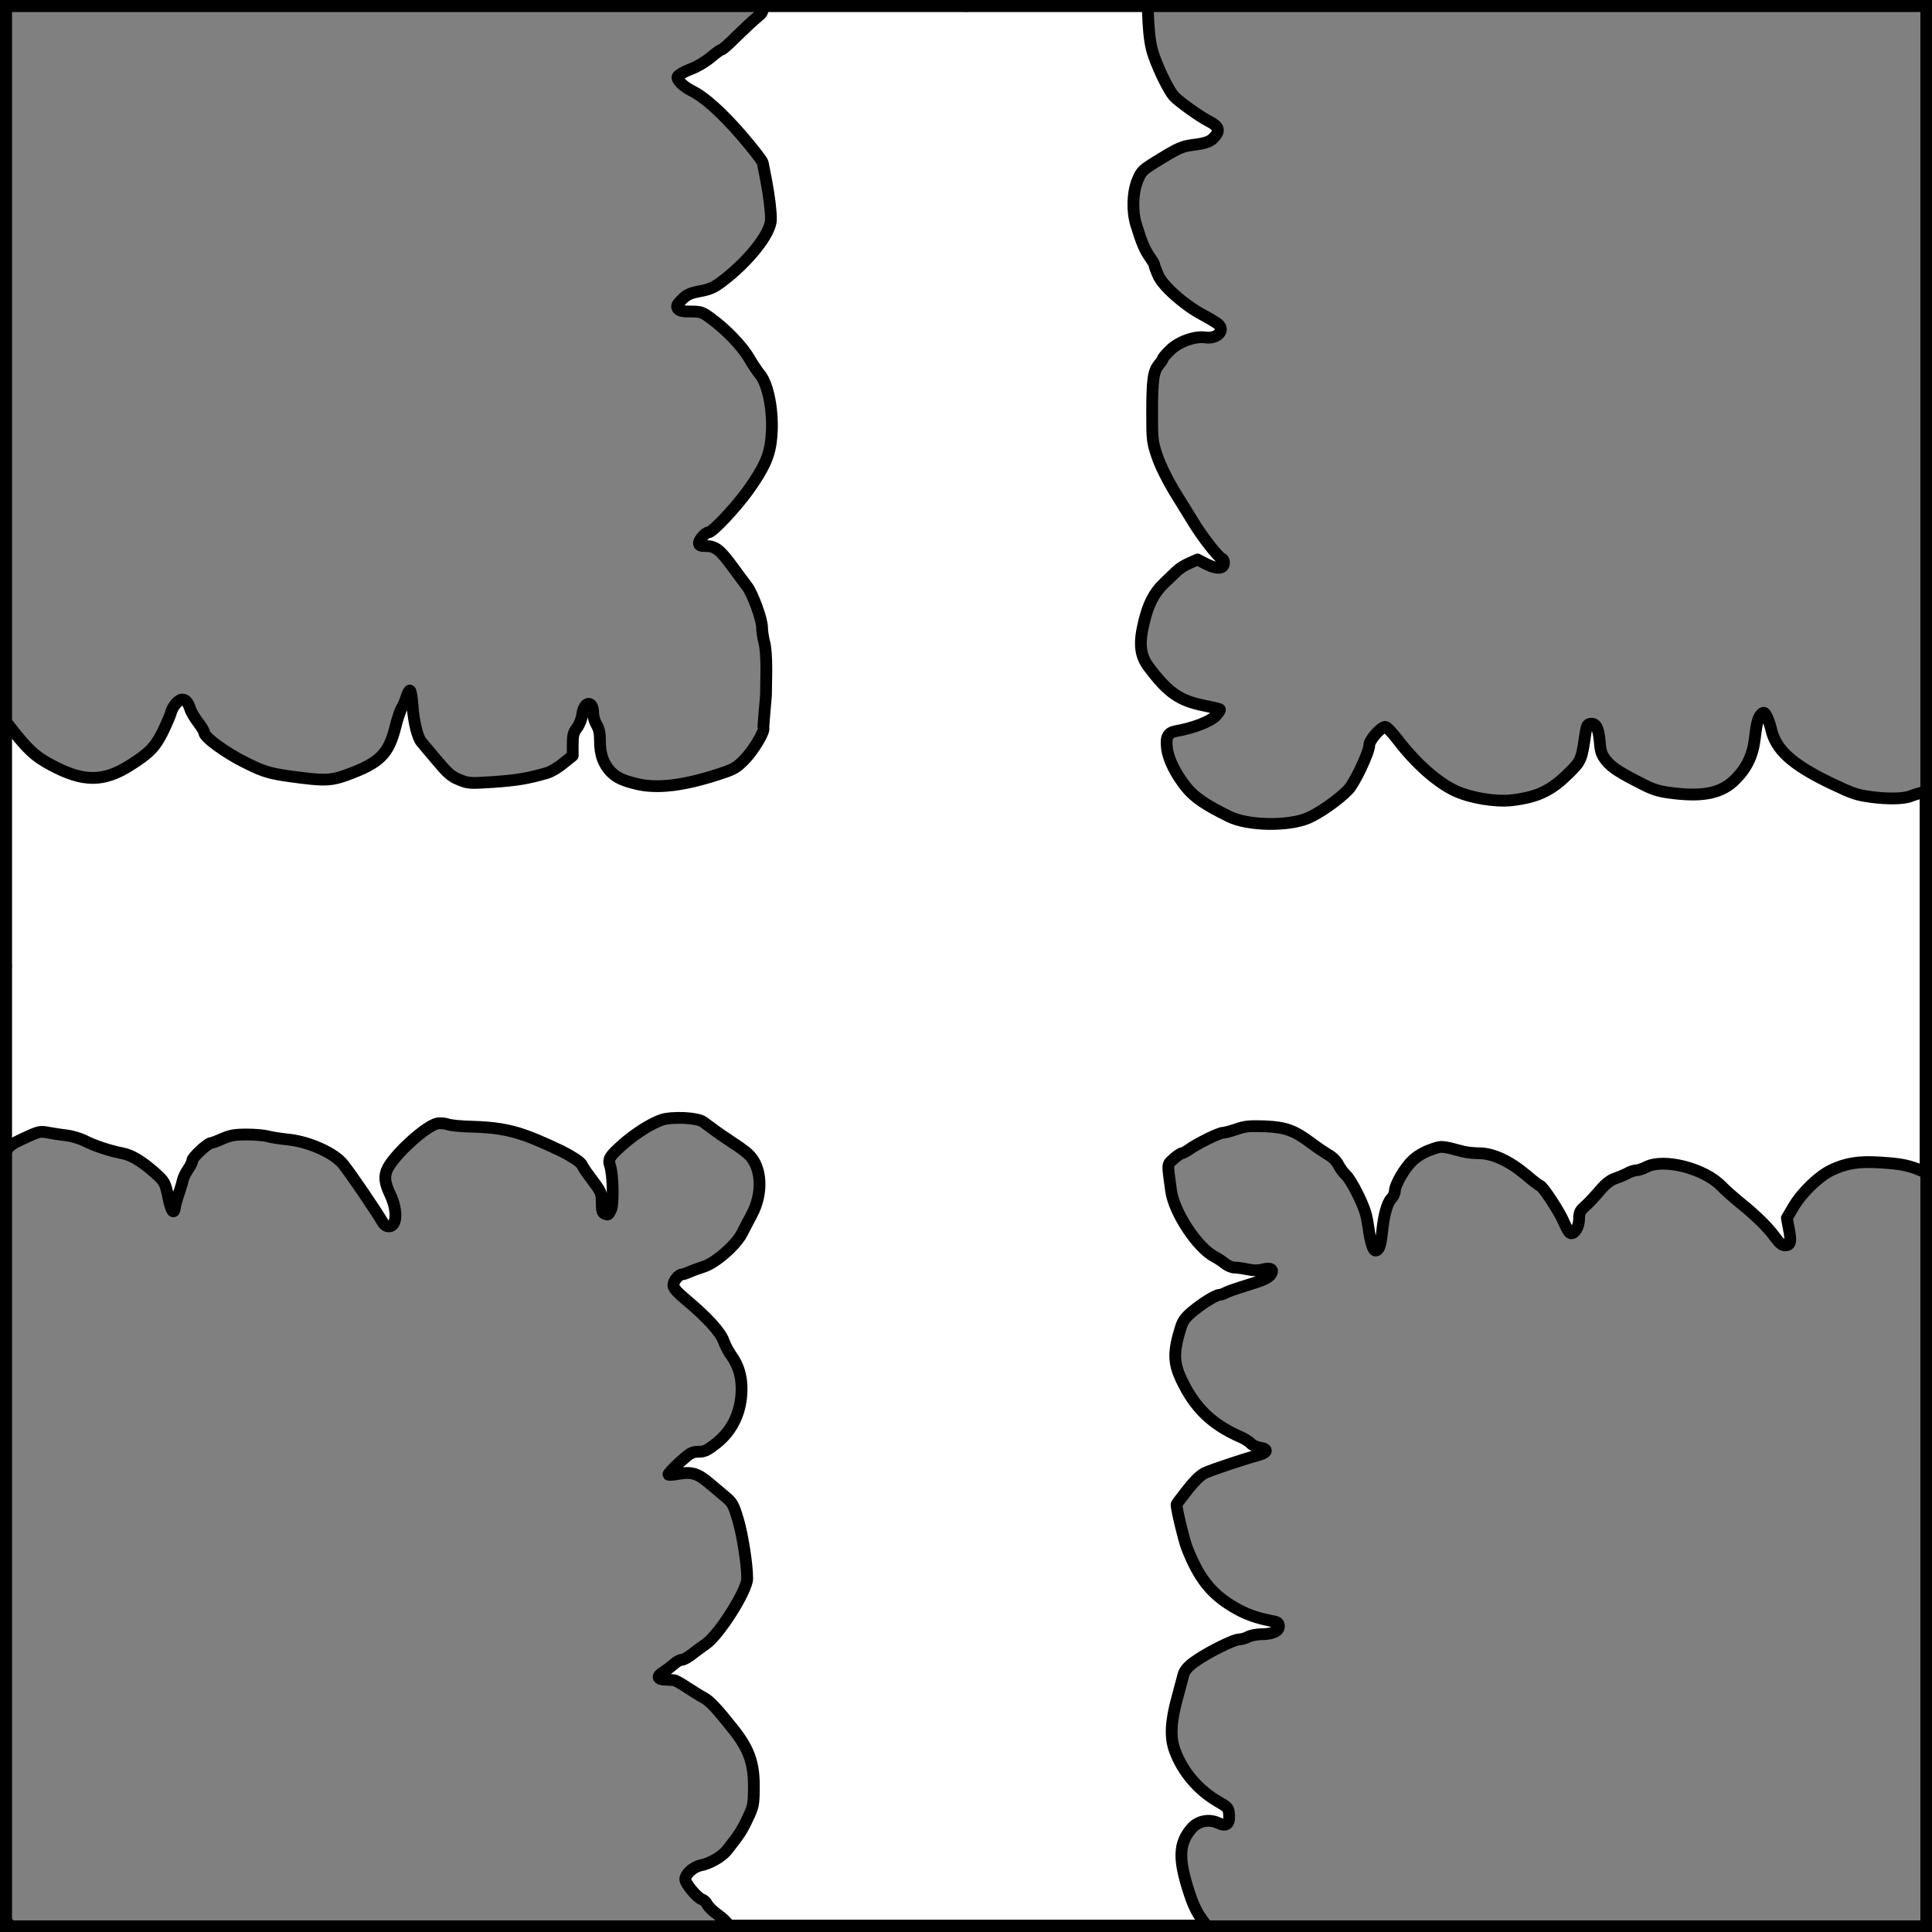 <?xml version="1.0" encoding="UTF-8" standalone="no"?>
<!DOCTYPE svg PUBLIC "-//W3C//DTD SVG 1.1//EN" "http://www.w3.org/Graphics/SVG/1.1/DTD/svg11.dtd">
<svg xmlns="http://www.w3.org/2000/svg" xmlns:xl="http://www.w3.org/1999/xlink" xmlns:dc="http://purl.org/dc/elements/1.1/" version="1.1" viewBox="425.5 65.5 327.938 327.938" width="327.938" height="327.938">
  <rect x="425.5" y="65.5" width="327.938" height="327.938" fill="#808080" stroke="none"/>
  <defs>
    <clipPath id="artboard_clip_path">
      <path d="M 425.5 65.5 L 753.438 65.5 L 753.438 393.438 L 425.5 393.438 Z"/>
    </clipPath>
  </defs>
  <g id="Cross_Engrailed_(2)" fill-opacity="1" stroke-opacity="1" stroke="none" fill="none" stroke-dasharray="none">
    <title>Cross Engrailed (2)</title>
    <g id="Cross_Engrailed_(2)_Layer_2" clip-path="url(#artboard_clip_path)">
      <title>Layer 2</title>
      <g id="Graphic_140">
        <path d="M 555.045 66.375 C 555.01 67.585 554.844 67.743 554.069 68.377 C 553.519 68.812 551.985 70.23 550.653 71.533 C 549.35 72.865 548.134 73.936 547.96 73.936 C 547.787 73.936 546.976 74.515 546.136 75.239 C 545.268 75.963 543.791 76.86 542.662 77.266 C 541.591 77.671 540.635 78.25 540.519 78.511 C 540.317 79.032 541.446 80.161 542.923 80.914 C 545.094 81.985 547.931 84.533 551.261 88.354 C 553.23 90.642 554.909 92.784 554.967 93.131 C 555.025 93.479 555.285 94.811 555.546 96.085 C 556.038 98.661 556.386 101.412 556.357 102.773 C 556.328 105.147 552.506 109.953 547.931 113.369 C 546.715 114.295 545.905 114.643 544.312 114.932 C 542.633 115.251 542.083 115.511 541.243 116.351 C 540.404 117.191 540.288 117.451 540.548 117.886 C 540.809 118.262 541.272 118.378 542.72 118.378 C 544.428 118.378 544.718 118.465 546.165 119.536 C 548.713 121.389 551.522 124.313 552.68 126.34 C 553.288 127.382 554.069 128.54 554.417 128.945 C 555.922 130.682 556.82 135.488 556.444 139.687 C 556.183 142.727 555.285 144.811 552.477 148.749 C 550.364 151.673 546.426 155.871 545.76 155.871 C 545.239 155.871 544.139 157.116 544.139 157.695 C 544.139 158.071 544.399 158.187 545.326 158.187 C 546.918 158.187 547.729 158.824 549.813 161.661 C 550.74 162.935 551.869 164.47 552.303 165.02 C 553.259 166.294 554.851 170.608 554.851 172.026 C 554.851 172.605 555.025 173.734 555.228 174.545 C 555.462 175.353 555.579 177.028 555.579 179.064 C 555.579 179.291 555.578 179.522 555.575 179.756 L 555.517 183.549 C 555.517 183.549 555.025 188.963 555.083 189.108 C 555.285 189.716 553.375 192.901 551.898 194.406 C 550.508 195.825 550.074 196.085 547.468 196.925 C 541.591 198.836 537.19 199.386 533.745 198.604 C 531.255 198.025 530.154 197.504 529.141 196.462 C 527.925 195.159 527.346 193.538 527.346 191.424 C 527.346 189.977 527.201 189.224 526.767 188.529 C 526.448 188.008 526.188 187.11 526.188 186.56 C 526.188 184.331 524.653 184.476 524.335 186.734 C 524.248 187.516 523.843 188.5 523.437 189.05 C 522.829 189.832 522.713 190.324 522.713 191.887 L 522.713 193.769 L 521.092 195.072 C 520.224 195.796 518.95 196.549 518.284 196.722 C 514.925 197.678 513.246 197.938 509.337 198.228 C 505.226 198.489 505.023 198.489 503.46 197.852 C 502.099 197.301 501.52 196.78 499.638 194.551 C 498.422 193.103 497.264 191.714 497.032 191.453 C 496.366 190.671 495.729 188.066 495.527 185.315 C 495.44 183.926 495.237 182.767 495.092 182.71 C 494.948 182.681 494.687 183.173 494.484 183.81 C 494.311 184.447 493.934 185.315 493.674 185.692 C 493.442 186.097 492.95 187.516 492.631 188.847 C 491.473 193.48 490.026 194.956 484.438 197.012 C 481.919 197.938 480.761 198.025 476.968 197.562 C 471.38 196.867 470.627 196.665 467.182 194.956 C 463.881 193.335 460.175 190.642 460.175 189.861 C 460.175 189.658 459.712 188.876 459.133 188.124 C 458.554 187.371 457.946 186.358 457.801 185.865 C 457.396 184.649 457.019 184.244 456.411 184.244 C 455.774 184.244 454.732 185.489 454.5 186.531 C 454.385 186.937 453.777 188.355 453.14 189.687 C 451.866 192.264 450.852 193.335 447.639 195.362 C 443.093 198.257 439.706 198.286 434.262 195.391 C 431.367 193.856 430.093 192.64 426.822 188.384 C 426.667 188.179 426.518 187.985 426.375 187.802 L 426.375 261.28 C 426.887 260.009 427.557 259.645 429.572 258.709 C 432.12 257.522 432.294 257.493 433.683 257.754 C 434.494 257.898 435.884 258.13 436.781 258.217 C 437.708 258.333 439.069 258.738 439.821 259.114 C 441.443 259.954 444.135 260.852 446.249 261.257 C 447.812 261.546 449.492 262.56 451.779 264.557 C 453.458 266.063 453.545 266.208 454.095 268.871 C 454.558 271.072 455.022 271.767 455.195 270.464 C 455.224 270.087 455.514 269.074 455.803 268.205 C 456.122 267.337 456.44 266.266 456.527 265.831 C 456.614 265.397 457.019 264.557 457.425 263.978 C 457.83 263.399 458.149 262.705 458.149 262.444 C 458.149 261.952 460.783 259.52 461.304 259.52 C 461.478 259.52 462.347 259.201 463.244 258.796 C 464.576 258.217 465.329 258.072 467.385 258.072 C 468.745 258.072 470.338 258.217 470.888 258.362 C 471.438 258.535 473.088 258.796 474.536 258.941 C 477.981 259.317 482.208 261.199 483.714 263.081 C 485.075 264.76 489.476 271.245 490.46 272.983 C 490.634 273.301 491.01 273.591 491.271 273.648 C 492.863 273.967 493.095 271.13 491.734 268.263 C 490.75 266.179 490.663 265.108 491.329 263.776 C 492.603 261.344 497.727 256.682 499.667 256.219 C 500.101 256.103 500.912 256.161 501.462 256.335 C 502.012 256.538 503.865 256.711 505.573 256.74 C 509.395 256.856 511.798 257.233 514.607 258.217 C 516.489 258.854 520.861 260.823 522.134 261.604 C 523.698 262.531 524.161 262.907 524.393 263.428 C 524.538 263.776 525.348 264.905 526.159 265.976 C 527.549 267.829 527.635 268.061 527.635 269.624 C 527.635 270.898 527.751 271.361 528.099 271.506 C 528.736 271.767 528.736 271.767 529.199 270.869 C 529.662 269.972 529.575 264.934 529.054 263.37 C 528.678 262.212 528.938 261.807 531.168 259.809 C 533.252 257.956 536.032 256.19 537.827 255.582 C 539.622 255.003 543.878 255.206 544.862 255.93 C 545.181 256.161 545.963 256.74 546.6 257.204 C 547.237 257.696 548.684 258.68 549.784 259.404 C 550.914 260.128 552.13 261.025 552.477 261.373 C 554.822 263.486 555.083 268.003 553.085 271.709 C 552.622 272.577 551.898 273.938 551.493 274.749 C 550.479 276.804 547.005 279.844 544.949 280.51 C 544.11 280.771 543.009 281.176 542.488 281.408 C 541.996 281.639 541.446 281.813 541.272 281.813 C 540.722 281.813 539.796 282.942 539.796 283.637 C 539.796 284.129 540.404 284.824 542.025 286.185 C 545.528 289.109 547.816 291.628 548.337 293.133 C 548.597 293.857 549.176 294.986 549.64 295.594 C 550.798 297.216 551.377 299.011 551.377 301.211 C 551.377 305.033 549.9 308.217 547.179 310.418 C 545.557 311.692 545.094 311.923 544.052 311.923 C 542.952 311.923 542.633 312.126 540.809 313.776 C 539.709 314.79 538.869 315.716 538.956 315.803 C 539.043 315.89 539.854 315.832 540.78 315.658 C 542.865 315.282 543.994 315.629 545.876 317.25 C 546.658 317.887 547.874 318.93 548.597 319.538 C 549.813 320.551 550.016 320.898 550.769 323.446 C 551.522 325.907 552.332 331.061 552.332 333.435 C 552.332 335.461 547.526 343.076 545.268 344.581 C 544.631 345.016 543.588 345.797 542.952 346.29 C 542.286 346.811 541.533 347.245 541.214 347.245 C 540.925 347.245 540.317 347.563 539.883 347.969 C 539.419 348.374 538.638 348.982 538.116 349.301 C 536.929 349.995 537.045 350.575 538.377 350.603 C 538.927 350.632 539.593 350.661 539.854 350.69 C 540.114 350.69 541.157 351.269 542.17 351.964 C 543.183 352.63 544.457 353.412 545.007 353.701 C 545.992 354.222 547.294 355.641 550.045 359.115 C 552.709 362.503 553.519 364.877 553.461 369.133 C 553.433 371.854 553.346 372.202 552.39 374.2 C 551.435 376.226 551 376.892 548.945 379.498 C 548.047 380.656 546.078 381.785 544.428 382.132 C 543.154 382.393 541.822 383.609 541.822 384.506 C 541.822 385.23 543.849 387.662 544.689 387.923 C 544.978 388.01 545.384 388.415 545.586 388.82 C 545.818 389.226 546.6 389.978 547.381 390.529 C 548.153 391.083 548.775 391.684 549.258 392.344 L 627.642 392.344 L 630.304 392.344 C 628.81 390.493 628.139 389.147 627.407 386.909 C 625.467 381.061 625.554 378.369 627.784 375.821 C 628.884 374.576 630.737 374.2 632.3 374.952 C 633.661 375.589 634.24 375.126 634.124 373.476 C 634.037 372.375 633.922 372.26 632.213 371.275 C 628.884 369.336 626.22 366.209 624.917 362.648 C 624.077 360.36 624.222 357.697 625.351 353.614 C 625.757 352.109 626.22 350.401 626.365 349.822 C 626.567 349.069 627.06 348.461 628.16 347.65 C 630.187 346.145 634.877 343.771 635.861 343.771 C 636.296 343.742 636.962 343.568 637.367 343.336 C 637.772 343.105 638.699 342.931 639.423 342.902 C 641.42 342.902 642.578 342.41 642.578 341.57 C 642.578 341.049 642.376 340.847 641.797 340.731 C 638.641 340.123 636.962 339.515 634.732 338.183 C 630.997 335.925 628.971 333.319 626.944 328.165 C 626.452 326.863 625.207 321.709 625.207 320.898 C 625.207 320.783 626.075 319.625 627.118 318.322 C 628.507 316.585 629.376 315.774 630.245 315.426 C 631.576 314.847 637.164 312.995 638.988 312.531 C 640.639 312.097 640.841 311.46 639.423 311.228 C 638.814 311.142 638.12 310.823 637.83 310.534 C 637.57 310.215 636.788 309.723 636.122 309.433 C 631.258 307.32 628.305 304.483 626.075 299.763 C 624.657 296.81 624.628 294.986 625.959 290.73 C 626.278 289.717 626.77 289.051 627.899 288.125 C 629.55 286.735 631.895 285.287 632.503 285.287 C 632.705 285.287 633.227 285.114 633.632 284.882 C 634.037 284.679 635.543 284.158 636.962 283.724 C 640.002 282.797 640.812 282.421 641.247 281.755 C 641.739 280.944 641.16 280.626 639.857 280.973 C 639.104 281.176 638.351 281.176 637.338 280.973 C 636.527 280.8 635.514 280.655 635.051 280.655 C 634.587 280.655 633.864 280.336 633.4 279.96 C 632.966 279.584 632.184 279.091 631.692 278.831 C 628.768 277.325 624.801 271.332 624.28 267.626 C 623.614 262.762 623.585 263.226 624.743 262.183 C 625.322 261.662 625.931 261.257 626.104 261.257 C 626.278 261.257 626.828 260.967 627.32 260.62 C 628.71 259.607 632.445 257.783 633.053 257.783 C 633.342 257.783 634.385 257.522 635.369 257.175 C 636.846 256.654 637.598 256.596 640.204 256.682 C 643.736 256.827 645.213 257.377 648.224 259.636 C 649.18 260.359 650.454 261.199 651.033 261.546 C 651.67 261.894 652.364 262.589 652.683 263.226 C 652.972 263.805 653.581 264.615 654.015 265.021 C 654.797 265.745 656.736 269.479 657.286 271.39 C 657.46 271.94 657.663 273.04 657.779 273.851 C 658.097 276.254 658.56 277.76 658.966 277.76 C 659.574 277.76 659.863 276.92 660.095 274.633 C 660.384 271.796 660.934 269.711 661.658 268.958 C 662.006 268.611 662.266 268.003 662.266 267.655 C 662.266 266.613 663.917 263.776 665.249 262.502 C 666.001 261.778 667.159 261.083 668.288 260.678 C 670.228 259.983 670.055 259.954 673.847 260.967 C 674.398 261.112 675.643 261.257 676.569 261.257 C 678.914 261.257 681.752 262.589 684.531 264.934 C 685.718 265.947 686.789 266.758 686.905 266.758 C 687.311 266.758 690.264 271.245 690.959 272.954 C 691.335 273.88 691.827 274.72 692.059 274.807 C 692.725 275.067 693.535 273.764 693.535 272.404 C 693.535 271.419 693.709 271.014 694.288 270.493 C 695.244 269.624 695.852 268.987 697.328 267.279 C 698.023 266.468 698.921 265.773 699.558 265.571 C 700.137 265.368 701.092 264.992 701.642 264.702 C 702.192 264.384 702.916 264.152 703.235 264.152 C 703.582 264.152 704.335 263.892 704.972 263.573 C 707.954 262.068 714.816 263.834 717.711 266.845 C 718.348 267.511 719.796 268.784 720.896 269.682 C 723.617 271.882 725.615 273.851 726.802 275.501 C 727.526 276.486 727.989 276.891 728.482 276.891 C 729.437 276.891 729.582 276.254 729.148 274.112 L 728.8 272.259 L 729.958 270.29 C 731.406 267.858 734.272 265.108 736.415 264.094 C 738.876 262.936 741.018 262.589 744.608 262.82 C 748.368 263.045 749.708 263.324 752.344 264.527 L 752.344 199.87 C 752.332 199.873 752.321 199.876 752.31 199.878 C 751.441 200.081 750.312 200.428 749.82 200.631 C 749.174 200.896 748.056 201.028 746.698 201.028 C 745.679 201.028 744.525 200.954 743.334 200.805 C 740.555 200.428 740.092 200.255 736.299 198.46 C 729.669 195.275 726.86 192.727 726.107 189.166 C 725.992 188.616 725.673 187.747 725.442 187.226 C 725.065 186.444 724.92 186.358 724.573 186.618 C 723.965 187.139 723.675 188.095 723.386 190.7 C 723.038 193.682 722.054 195.767 720.085 197.765 C 717.827 200.081 714.729 200.776 709.517 200.139 C 707.259 199.878 706.275 199.589 704.538 198.72 C 700.368 196.607 699.152 195.825 698.168 194.638 C 697.328 193.567 697.183 193.132 697.039 191.337 C 696.836 189.079 696.402 188.21 695.446 188.355 C 694.954 188.413 694.809 188.732 694.607 190.034 C 693.97 194.464 693.883 194.667 691.827 196.693 C 688.816 199.704 686.5 200.805 682.157 201.326 C 679.435 201.644 675.237 200.978 672.574 199.762 C 669.534 198.373 665.799 195.072 662.759 191.077 C 661.832 189.861 660.877 188.876 660.645 188.876 C 659.892 188.876 657.923 191.135 657.923 191.974 C 657.923 193.161 655.433 198.431 654.362 199.531 C 652.77 201.21 649.469 203.526 647.5 204.366 C 644.113 205.784 637.309 205.669 634.153 204.105 C 630.187 202.165 628.218 200.834 626.857 199.125 C 625.062 196.896 623.788 194.348 623.585 192.495 C 623.354 190.556 623.73 189.861 625.12 189.6 C 628.073 189.079 630.91 187.979 631.837 187.023 C 632.358 186.473 632.677 185.981 632.532 185.894 C 632.416 185.807 631.2 185.518 629.839 185.257 C 625.699 184.418 623.788 183.086 620.545 178.801 C 619.011 176.774 618.779 174.806 619.677 171.1 C 620.429 168.002 621.385 166.12 623.122 164.47 C 623.817 163.804 624.772 162.906 625.207 162.472 C 625.641 162.038 626.625 161.401 627.407 161.082 L 628.768 160.474 L 630.273 161.256 C 632.04 162.125 633.14 162.096 633.256 161.14 C 633.313 160.764 633.169 160.445 632.908 160.329 C 632.3 160.098 629.636 156.71 628.102 154.192 C 627.378 153.005 625.902 150.602 624.801 148.835 C 623.614 146.867 622.485 144.579 621.935 142.987 C 621.095 140.497 621.066 140.179 621.066 135.604 C 621.066 129.988 621.269 128.511 622.196 127.411 C 622.572 126.948 622.89 126.484 622.89 126.369 C 622.89 126.253 623.412 125.616 624.077 124.979 C 625.496 123.531 628.247 122.518 630.1 122.778 C 632.126 123.068 633.516 121.591 632.242 120.491 C 631.953 120.26 630.737 119.507 629.521 118.87 C 626.336 117.133 622.861 114.006 622.08 112.211 C 621.732 111.4 621.443 110.619 621.443 110.474 C 621.443 110.329 621.066 109.692 620.632 109.084 C 619.85 107.984 619.271 106.652 618.345 103.612 C 617.65 101.354 617.737 98.169 618.576 96.142 C 619.271 94.463 619.329 94.405 622.601 92.408 C 625.438 90.67 626.191 90.352 627.812 90.12 C 630.273 89.831 631.084 89.512 631.808 88.557 C 632.59 87.573 632.3 86.907 630.679 86.067 C 629.086 85.256 625.583 82.738 624.743 81.811 C 623.904 80.856 622.167 77.381 621.298 74.805 C 620.835 73.444 620.574 71.88 620.429 69.246 C 620.366 68.095 620.328 67.165 620.346 66.375 Z" fill="#FFFFFF"/>
        <path d="M 555.045 66.375 C 555.01 67.585 554.844 67.743 554.069 68.377 C 553.519 68.812 551.985 70.23 550.653 71.533 C 549.35 72.865 548.134 73.936 547.96 73.936 C 547.787 73.936 546.976 74.515 546.136 75.239 C 545.268 75.963 543.791 76.86 542.662 77.266 C 541.591 77.671 540.635 78.25 540.519 78.511 C 540.317 79.032 541.446 80.161 542.923 80.914 C 545.094 81.985 547.931 84.533 551.261 88.354 C 553.23 90.642 554.909 92.784 554.967 93.131 C 555.025 93.479 555.285 94.811 555.546 96.085 C 556.038 98.661 556.386 101.412 556.357 102.773 C 556.328 105.147 552.506 109.953 547.931 113.369 C 546.715 114.295 545.905 114.643 544.312 114.932 C 542.633 115.251 542.083 115.511 541.243 116.351 C 540.404 117.191 540.288 117.451 540.548 117.886 C 540.809 118.262 541.272 118.378 542.72 118.378 C 544.428 118.378 544.718 118.465 546.165 119.536 C 548.713 121.389 551.522 124.313 552.68 126.34 C 553.288 127.382 554.069 128.54 554.417 128.945 C 555.922 130.682 556.82 135.488 556.444 139.687 C 556.183 142.727 555.285 144.811 552.477 148.749 C 550.364 151.673 546.426 155.871 545.76 155.871 C 545.239 155.871 544.139 157.116 544.139 157.695 C 544.139 158.071 544.399 158.187 545.326 158.187 C 546.918 158.187 547.729 158.824 549.813 161.661 C 550.74 162.935 551.869 164.47 552.303 165.02 C 553.259 166.294 554.851 170.608 554.851 172.026 C 554.851 172.605 555.025 173.734 555.228 174.545 C 555.462 175.353 555.579 177.028 555.579 179.064 C 555.579 179.291 555.578 179.522 555.575 179.756 L 555.517 183.549 C 555.517 183.549 555.025 188.963 555.083 189.108 C 555.285 189.716 553.375 192.901 551.898 194.406 C 550.508 195.825 550.074 196.085 547.468 196.925 C 541.591 198.836 537.19 199.386 533.745 198.604 C 531.255 198.025 530.154 197.504 529.141 196.462 C 527.925 195.159 527.346 193.538 527.346 191.424 C 527.346 189.977 527.201 189.224 526.767 188.529 C 526.448 188.008 526.188 187.11 526.188 186.56 C 526.188 184.331 524.653 184.476 524.335 186.734 C 524.248 187.516 523.843 188.5 523.437 189.05 C 522.829 189.832 522.713 190.324 522.713 191.887 L 522.713 193.769 L 521.092 195.072 C 520.224 195.796 518.95 196.549 518.284 196.722 C 514.925 197.678 513.246 197.938 509.337 198.228 C 505.226 198.489 505.023 198.489 503.46 197.852 C 502.099 197.301 501.52 196.78 499.638 194.551 C 498.422 193.103 497.264 191.714 497.032 191.453 C 496.366 190.671 495.729 188.066 495.527 185.315 C 495.44 183.926 495.237 182.767 495.092 182.71 C 494.948 182.681 494.687 183.173 494.484 183.81 C 494.311 184.447 493.934 185.315 493.674 185.692 C 493.442 186.097 492.95 187.516 492.631 188.847 C 491.473 193.48 490.026 194.956 484.438 197.012 C 481.919 197.938 480.761 198.025 476.968 197.562 C 471.38 196.867 470.627 196.665 467.182 194.956 C 463.881 193.335 460.175 190.642 460.175 189.861 C 460.175 189.658 459.712 188.876 459.133 188.124 C 458.554 187.371 457.946 186.358 457.801 185.865 C 457.396 184.649 457.019 184.244 456.411 184.244 C 455.774 184.244 454.732 185.489 454.5 186.531 C 454.385 186.937 453.777 188.355 453.14 189.687 C 451.866 192.264 450.852 193.335 447.639 195.362 C 443.093 198.257 439.706 198.286 434.262 195.391 C 431.367 193.856 430.093 192.64 426.822 188.384 C 426.667 188.179 426.518 187.985 426.375 187.802 L 426.375 261.28 C 426.887 260.009 427.557 259.645 429.572 258.709 C 432.12 257.522 432.294 257.493 433.683 257.754 C 434.494 257.898 435.884 258.13 436.781 258.217 C 437.708 258.333 439.069 258.738 439.821 259.114 C 441.443 259.954 444.135 260.852 446.249 261.257 C 447.812 261.546 449.492 262.56 451.779 264.557 C 453.458 266.063 453.545 266.208 454.095 268.871 C 454.558 271.072 455.022 271.767 455.195 270.464 C 455.224 270.087 455.514 269.074 455.803 268.205 C 456.122 267.337 456.44 266.266 456.527 265.831 C 456.614 265.397 457.019 264.557 457.425 263.978 C 457.83 263.399 458.149 262.705 458.149 262.444 C 458.149 261.952 460.783 259.52 461.304 259.52 C 461.478 259.52 462.347 259.201 463.244 258.796 C 464.576 258.217 465.329 258.072 467.385 258.072 C 468.745 258.072 470.338 258.217 470.888 258.362 C 471.438 258.535 473.088 258.796 474.536 258.941 C 477.981 259.317 482.208 261.199 483.714 263.081 C 485.075 264.76 489.476 271.245 490.46 272.983 C 490.634 273.301 491.01 273.591 491.271 273.648 C 492.863 273.967 493.095 271.13 491.734 268.263 C 490.75 266.179 490.663 265.108 491.329 263.776 C 492.603 261.344 497.727 256.682 499.667 256.219 C 500.101 256.103 500.912 256.161 501.462 256.335 C 502.012 256.538 503.865 256.711 505.573 256.74 C 509.395 256.856 511.798 257.233 514.607 258.217 C 516.489 258.854 520.861 260.823 522.134 261.604 C 523.698 262.531 524.161 262.907 524.393 263.428 C 524.538 263.776 525.348 264.905 526.159 265.976 C 527.549 267.829 527.635 268.061 527.635 269.624 C 527.635 270.898 527.751 271.361 528.099 271.506 C 528.736 271.767 528.736 271.767 529.199 270.869 C 529.662 269.972 529.575 264.934 529.054 263.37 C 528.678 262.212 528.938 261.807 531.168 259.809 C 533.252 257.956 536.032 256.19 537.827 255.582 C 539.622 255.003 543.878 255.206 544.862 255.93 C 545.181 256.161 545.963 256.74 546.6 257.204 C 547.237 257.696 548.684 258.68 549.784 259.404 C 550.914 260.128 552.13 261.025 552.477 261.373 C 554.822 263.486 555.083 268.003 553.085 271.709 C 552.622 272.577 551.898 273.938 551.493 274.749 C 550.479 276.804 547.005 279.844 544.949 280.51 C 544.11 280.771 543.009 281.176 542.488 281.408 C 541.996 281.639 541.446 281.813 541.272 281.813 C 540.722 281.813 539.796 282.942 539.796 283.637 C 539.796 284.129 540.404 284.824 542.025 286.185 C 545.528 289.109 547.816 291.628 548.337 293.133 C 548.597 293.857 549.176 294.986 549.64 295.594 C 550.798 297.216 551.377 299.011 551.377 301.211 C 551.377 305.033 549.9 308.217 547.179 310.418 C 545.557 311.692 545.094 311.923 544.052 311.923 C 542.952 311.923 542.633 312.126 540.809 313.776 C 539.709 314.79 538.869 315.716 538.956 315.803 C 539.043 315.89 539.854 315.832 540.78 315.658 C 542.865 315.282 543.994 315.629 545.876 317.25 C 546.658 317.887 547.874 318.93 548.597 319.538 C 549.813 320.551 550.016 320.898 550.769 323.446 C 551.522 325.907 552.332 331.061 552.332 333.435 C 552.332 335.461 547.526 343.076 545.268 344.581 C 544.631 345.016 543.588 345.797 542.952 346.29 C 542.286 346.811 541.533 347.245 541.214 347.245 C 540.925 347.245 540.317 347.563 539.883 347.969 C 539.419 348.374 538.638 348.982 538.116 349.301 C 536.929 349.995 537.045 350.575 538.377 350.603 C 538.927 350.632 539.593 350.661 539.854 350.69 C 540.114 350.69 541.157 351.269 542.17 351.964 C 543.183 352.63 544.457 353.412 545.007 353.701 C 545.992 354.222 547.294 355.641 550.045 359.115 C 552.709 362.503 553.519 364.877 553.461 369.133 C 553.433 371.854 553.346 372.202 552.39 374.2 C 551.435 376.226 551 376.892 548.945 379.498 C 548.047 380.656 546.078 381.785 544.428 382.132 C 543.154 382.393 541.822 383.609 541.822 384.506 C 541.822 385.23 543.849 387.662 544.689 387.923 C 544.978 388.01 545.384 388.415 545.586 388.82 C 545.818 389.226 546.6 389.978 547.381 390.529 C 548.153 391.083 548.775 391.684 549.258 392.344 L 627.642 392.344 L 630.304 392.344 C 628.81 390.493 628.139 389.147 627.407 386.909 C 625.467 381.061 625.554 378.369 627.784 375.821 C 628.884 374.576 630.737 374.2 632.3 374.952 C 633.661 375.589 634.24 375.126 634.124 373.476 C 634.037 372.375 633.922 372.26 632.213 371.275 C 628.884 369.336 626.22 366.209 624.917 362.648 C 624.077 360.36 624.222 357.697 625.351 353.614 C 625.757 352.109 626.22 350.401 626.365 349.822 C 626.567 349.069 627.06 348.461 628.16 347.65 C 630.187 346.145 634.877 343.771 635.861 343.771 C 636.296 343.742 636.962 343.568 637.367 343.336 C 637.772 343.105 638.699 342.931 639.423 342.902 C 641.42 342.902 642.578 342.41 642.578 341.57 C 642.578 341.049 642.376 340.847 641.797 340.731 C 638.641 340.123 636.962 339.515 634.732 338.183 C 630.997 335.925 628.971 333.319 626.944 328.165 C 626.452 326.863 625.207 321.709 625.207 320.898 C 625.207 320.783 626.075 319.625 627.118 318.322 C 628.507 316.585 629.376 315.774 630.245 315.426 C 631.576 314.847 637.164 312.995 638.988 312.531 C 640.639 312.097 640.841 311.46 639.423 311.228 C 638.814 311.142 638.12 310.823 637.83 310.534 C 637.57 310.215 636.788 309.723 636.122 309.433 C 631.258 307.32 628.305 304.483 626.075 299.763 C 624.657 296.81 624.628 294.986 625.959 290.73 C 626.278 289.717 626.77 289.051 627.899 288.125 C 629.55 286.735 631.895 285.287 632.503 285.287 C 632.705 285.287 633.227 285.114 633.632 284.882 C 634.037 284.679 635.543 284.158 636.962 283.724 C 640.002 282.797 640.812 282.421 641.247 281.755 C 641.739 280.944 641.16 280.626 639.857 280.973 C 639.104 281.176 638.351 281.176 637.338 280.973 C 636.527 280.8 635.514 280.655 635.051 280.655 C 634.587 280.655 633.864 280.336 633.4 279.96 C 632.966 279.584 632.184 279.091 631.692 278.831 C 628.768 277.325 624.801 271.332 624.28 267.626 C 623.614 262.762 623.585 263.226 624.743 262.183 C 625.322 261.662 625.931 261.257 626.104 261.257 C 626.278 261.257 626.828 260.967 627.32 260.62 C 628.71 259.607 632.445 257.783 633.053 257.783 C 633.342 257.783 634.385 257.522 635.369 257.175 C 636.846 256.654 637.598 256.596 640.204 256.682 C 643.736 256.827 645.213 257.377 648.224 259.636 C 649.18 260.359 650.454 261.199 651.033 261.546 C 651.67 261.894 652.364 262.589 652.683 263.226 C 652.972 263.805 653.581 264.615 654.015 265.021 C 654.797 265.745 656.736 269.479 657.286 271.39 C 657.46 271.94 657.663 273.04 657.779 273.851 C 658.097 276.254 658.56 277.76 658.966 277.76 C 659.574 277.76 659.863 276.92 660.095 274.633 C 660.384 271.796 660.934 269.711 661.658 268.958 C 662.006 268.611 662.266 268.003 662.266 267.655 C 662.266 266.613 663.917 263.776 665.249 262.502 C 666.001 261.778 667.159 261.083 668.288 260.678 C 670.228 259.983 670.055 259.954 673.847 260.967 C 674.398 261.112 675.643 261.257 676.569 261.257 C 678.914 261.257 681.752 262.589 684.531 264.934 C 685.718 265.947 686.789 266.758 686.905 266.758 C 687.311 266.758 690.264 271.245 690.959 272.954 C 691.335 273.88 691.827 274.72 692.059 274.807 C 692.725 275.067 693.535 273.764 693.535 272.404 C 693.535 271.419 693.709 271.014 694.288 270.493 C 695.244 269.624 695.852 268.987 697.328 267.279 C 698.023 266.468 698.921 265.773 699.558 265.571 C 700.137 265.368 701.092 264.992 701.642 264.702 C 702.192 264.384 702.916 264.152 703.235 264.152 C 703.582 264.152 704.335 263.892 704.972 263.573 C 707.954 262.068 714.816 263.834 717.711 266.845 C 718.348 267.511 719.796 268.784 720.896 269.682 C 723.617 271.882 725.615 273.851 726.802 275.501 C 727.526 276.486 727.989 276.891 728.482 276.891 C 729.437 276.891 729.582 276.254 729.148 274.112 L 728.8 272.259 L 729.958 270.29 C 731.406 267.858 734.272 265.108 736.415 264.094 C 738.876 262.936 741.018 262.589 744.608 262.82 C 748.368 263.045 749.708 263.324 752.344 264.527 L 752.344 199.87 C 752.332 199.873 752.321 199.876 752.31 199.878 C 751.441 200.081 750.312 200.428 749.82 200.631 C 749.174 200.896 748.056 201.028 746.698 201.028 C 745.679 201.028 744.525 200.954 743.334 200.805 C 740.555 200.428 740.092 200.255 736.299 198.46 C 729.669 195.275 726.86 192.727 726.107 189.166 C 725.992 188.616 725.673 187.747 725.442 187.226 C 725.065 186.444 724.92 186.358 724.573 186.618 C 723.965 187.139 723.675 188.095 723.386 190.7 C 723.038 193.682 722.054 195.767 720.085 197.765 C 717.827 200.081 714.729 200.776 709.517 200.139 C 707.259 199.878 706.275 199.589 704.538 198.72 C 700.368 196.607 699.152 195.825 698.168 194.638 C 697.328 193.567 697.183 193.132 697.039 191.337 C 696.836 189.079 696.402 188.21 695.446 188.355 C 694.954 188.413 694.809 188.732 694.607 190.034 C 693.97 194.464 693.883 194.667 691.827 196.693 C 688.816 199.704 686.5 200.805 682.157 201.326 C 679.435 201.644 675.237 200.978 672.574 199.762 C 669.534 198.373 665.799 195.072 662.759 191.077 C 661.832 189.861 660.877 188.876 660.645 188.876 C 659.892 188.876 657.923 191.135 657.923 191.974 C 657.923 193.161 655.433 198.431 654.362 199.531 C 652.77 201.21 649.469 203.526 647.5 204.366 C 644.113 205.784 637.309 205.669 634.153 204.105 C 630.187 202.165 628.218 200.834 626.857 199.125 C 625.062 196.896 623.788 194.348 623.585 192.495 C 623.354 190.556 623.73 189.861 625.12 189.6 C 628.073 189.079 630.91 187.979 631.837 187.023 C 632.358 186.473 632.677 185.981 632.532 185.894 C 632.416 185.807 631.2 185.518 629.839 185.257 C 625.699 184.418 623.788 183.086 620.545 178.801 C 619.011 176.774 618.779 174.806 619.677 171.1 C 620.429 168.002 621.385 166.12 623.122 164.47 C 623.817 163.804 624.772 162.906 625.207 162.472 C 625.641 162.038 626.625 161.401 627.407 161.082 L 628.768 160.474 L 630.273 161.256 C 632.04 162.125 633.14 162.096 633.256 161.14 C 633.313 160.764 633.169 160.445 632.908 160.329 C 632.3 160.098 629.636 156.71 628.102 154.192 C 627.378 153.005 625.902 150.602 624.801 148.835 C 623.614 146.867 622.485 144.579 621.935 142.987 C 621.095 140.497 621.066 140.179 621.066 135.604 C 621.066 129.988 621.269 128.511 622.196 127.411 C 622.572 126.948 622.89 126.484 622.89 126.369 C 622.89 126.253 623.412 125.616 624.077 124.979 C 625.496 123.531 628.247 122.518 630.1 122.778 C 632.126 123.068 633.516 121.591 632.242 120.491 C 631.953 120.26 630.737 119.507 629.521 118.87 C 626.336 117.133 622.861 114.006 622.08 112.211 C 621.732 111.4 621.443 110.619 621.443 110.474 C 621.443 110.329 621.066 109.692 620.632 109.084 C 619.85 107.984 619.271 106.652 618.345 103.612 C 617.65 101.354 617.737 98.169 618.576 96.142 C 619.271 94.463 619.329 94.405 622.601 92.408 C 625.438 90.67 626.191 90.352 627.812 90.12 C 630.273 89.831 631.084 89.512 631.808 88.557 C 632.59 87.573 632.3 86.907 630.679 86.067 C 629.086 85.256 625.583 82.738 624.743 81.811 C 623.904 80.856 622.167 77.381 621.298 74.805 C 620.835 73.444 620.574 71.88 620.429 69.246 C 620.366 68.095 620.328 67.165 620.346 66.375 Z" stroke="black" stroke-linecap="round" stroke-linejoin="round" stroke-width="2"/>
      </g>
      <g id="Graphic_135">
        <path d="M 182.52 66.375 C 182.673 67.156 182.742 67.998 182.732 68.912 C 182.732 71.209 182.701 71.269 181.704 72.085 C 181.13 72.539 179.528 74.019 178.138 75.38 C 176.778 76.77 175.508 77.888 175.327 77.888 C 175.145 77.888 174.299 78.493 173.423 79.248 C 172.516 80.004 170.974 80.941 169.796 81.364 C 168.677 81.787 167.68 82.391 167.559 82.663 C 167.348 83.207 168.526 84.386 170.068 85.172 C 172.335 86.29 175.297 88.95 178.772 92.939 C 180.828 95.327 182.581 97.564 182.641 97.926 C 182.701 98.289 182.973 99.679 183.245 101.009 C 183.759 103.699 184.122 106.57 184.092 107.991 C 184.062 110.469 180.072 115.486 175.297 119.052 C 174.027 120.02 173.181 120.382 171.518 120.684 C 169.766 121.017 169.191 121.289 168.315 122.165 C 167.438 123.042 167.317 123.314 167.589 123.767 C 167.861 124.16 168.345 124.281 169.856 124.281 C 171.639 124.281 171.942 124.372 173.453 125.49 C 176.113 127.424 179.044 130.477 180.253 132.593 C 180.888 133.681 181.704 134.89 182.067 135.313 C 183.638 137.126 184.575 142.143 184.182 146.526 C 183.91 149.699 182.973 151.875 180.042 155.985 C 177.835 159.038 173.725 163.42 173.03 163.42 C 172.486 163.42 171.337 164.72 171.337 165.325 C 171.337 165.717 171.609 165.838 172.576 165.838 C 174.239 165.838 175.085 166.503 177.261 169.465 C 178.228 170.795 179.407 172.397 179.86 172.971 C 180.858 174.301 182.52 178.804 182.52 180.285 C 182.52 180.89 182.701 182.068 182.913 182.915 C 183.185 183.851 183.306 185.907 183.276 188.355 L 183.215 192.314 C 183.215 192.314 182.701 197.966 182.762 198.117 C 182.973 198.752 180.979 202.076 179.437 203.648 C 177.986 205.129 177.533 205.401 174.813 206.277 C 168.677 208.272 164.083 208.846 160.487 208.03 C 157.887 207.426 156.739 206.882 155.681 205.794 C 154.412 204.434 153.807 202.741 153.807 200.535 C 153.807 199.024 153.656 198.238 153.203 197.512 C 152.87 196.968 152.598 196.032 152.598 195.457 C 152.598 193.13 150.996 193.281 150.664 195.639 C 150.573 196.455 150.15 197.482 149.727 198.057 C 149.092 198.873 148.971 199.386 148.971 201.018 L 148.971 202.983 L 147.279 204.343 C 146.372 205.099 145.042 205.884 144.347 206.066 C 140.841 207.063 139.088 207.335 135.008 207.637 C 130.716 207.909 130.504 207.909 128.872 207.244 C 127.452 206.67 126.847 206.126 124.883 203.799 C 123.613 202.288 122.404 200.837 122.162 200.565 C 121.467 199.749 120.802 197.029 120.591 194.158 C 120.5 192.707 120.289 191.498 120.137 191.438 C 119.986 191.407 119.714 191.921 119.503 192.586 C 119.321 193.251 118.928 194.158 118.656 194.551 C 118.415 194.974 117.901 196.455 117.568 197.845 C 116.359 202.681 114.848 204.222 109.015 206.368 C 106.385 207.335 105.177 207.426 101.217 206.942 C 95.384 206.217 94.598 206.005 91.001 204.222 C 87.556 202.53 83.687 199.719 83.687 198.903 C 83.687 198.691 83.204 197.875 82.599 197.089 C 81.995 196.304 81.36 195.246 81.209 194.732 C 80.786 193.463 80.393 193.039 79.758 193.039 C 79.093 193.039 78.005 194.339 77.763 195.427 C 77.642 195.85 77.008 197.331 76.343 198.721 C 75.013 201.411 73.955 202.53 70.6 204.645 C 65.855 207.668 62.319 207.698 56.637 204.675 C 53.614 203.074 52.284 201.804 48.869 197.361 C 47.297 195.276 46.33 194.339 45.121 193.674 C 44.245 193.16 42.613 191.921 41.524 190.863 C 40.491 189.901 39.818 189.396 39.43 189.348 C 39.43 196.357 39.431 203.696 39.431 211.375 C 39.431 231.48 42.67 252.201 48.599 273.03 C 49.12 272.035 49.882 271.637 51.74 270.774 C 54.4 269.535 54.581 269.505 56.032 269.777 C 56.878 269.928 58.329 270.17 59.266 270.26 C 60.233 270.381 61.654 270.804 62.44 271.197 C 64.132 272.074 66.943 273.011 69.149 273.434 C 70.781 273.736 72.534 274.794 74.922 276.879 C 76.675 278.451 76.766 278.602 77.34 281.383 C 77.824 283.68 78.307 284.405 78.489 283.045 C 78.519 282.652 78.821 281.594 79.123 280.687 C 79.456 279.781 79.788 278.662 79.879 278.209 C 79.97 277.756 80.393 276.879 80.816 276.275 C 81.239 275.67 81.571 274.945 81.571 274.673 C 81.571 274.159 84.322 271.62 84.866 271.62 C 85.047 271.62 85.954 271.288 86.891 270.865 C 88.281 270.26 89.067 270.109 91.213 270.109 C 92.633 270.109 94.296 270.26 94.87 270.411 C 95.444 270.593 97.167 270.865 98.678 271.016 C 102.275 271.409 106.688 273.373 108.259 275.338 C 109.68 277.091 114.274 283.861 115.302 285.674 C 115.483 286.007 115.876 286.309 116.148 286.369 C 117.81 286.702 118.052 283.74 116.631 280.748 C 115.604 278.572 115.513 277.454 116.208 276.063 C 117.538 273.524 122.888 268.659 124.913 268.175 C 125.366 268.054 126.213 268.115 126.787 268.296 C 127.361 268.507 129.295 268.689 131.079 268.719 C 135.068 268.84 137.577 269.233 140.509 270.26 C 142.473 270.925 147.037 272.98 148.367 273.796 C 149.999 274.764 150.482 275.157 150.724 275.701 C 150.875 276.063 151.722 277.242 152.568 278.36 C 154.019 280.295 154.109 280.536 154.109 282.168 C 154.109 283.498 154.23 283.982 154.593 284.133 C 155.258 284.405 155.258 284.405 155.742 283.468 C 156.225 282.531 156.134 277.272 155.59 275.64 C 155.197 274.431 155.469 274.008 157.797 271.923 C 159.973 269.988 162.874 268.145 164.748 267.51 C 166.622 266.906 171.065 267.117 172.093 267.873 C 172.425 268.115 173.241 268.719 173.906 269.203 C 174.571 269.716 176.082 270.744 177.231 271.5 C 178.41 272.255 179.679 273.192 180.042 273.555 C 182.49 275.761 182.762 280.476 180.676 284.344 C 180.193 285.251 179.437 286.672 179.014 287.518 C 177.956 289.664 174.329 292.837 172.183 293.532 C 171.307 293.804 170.158 294.228 169.614 294.469 C 169.101 294.711 168.526 294.892 168.345 294.892 C 167.771 294.892 166.804 296.071 166.804 296.797 C 166.804 297.31 167.438 298.036 169.131 299.456 C 172.788 302.509 175.176 305.138 175.72 306.71 C 175.992 307.465 176.596 308.644 177.08 309.279 C 178.289 310.971 178.893 312.845 178.893 315.142 C 178.893 319.132 177.352 322.456 174.511 324.753 C 172.818 326.083 172.335 326.325 171.246 326.325 C 170.098 326.325 169.766 326.536 167.861 328.259 C 166.713 329.317 165.836 330.284 165.927 330.375 C 166.018 330.465 166.864 330.405 167.831 330.224 C 170.007 329.831 171.186 330.193 173.151 331.886 C 173.967 332.551 175.236 333.639 175.992 334.274 C 177.261 335.331 177.473 335.694 178.258 338.354 C 179.044 340.923 179.891 346.303 179.891 348.781 C 179.891 350.897 174.873 358.845 172.516 360.417 C 171.851 360.87 170.763 361.686 170.098 362.2 C 169.403 362.744 168.617 363.197 168.285 363.197 C 167.982 363.197 167.348 363.53 166.894 363.953 C 166.411 364.376 165.595 365.011 165.051 365.343 C 163.811 366.069 163.932 366.673 165.323 366.703 C 165.897 366.734 166.592 366.764 166.864 366.794 C 167.136 366.794 168.224 367.399 169.282 368.124 C 170.34 368.819 171.67 369.635 172.244 369.937 C 173.272 370.481 174.632 371.962 177.503 375.589 C 180.284 379.125 181.13 381.604 181.069 386.046 C 181.039 388.887 180.948 389.25 179.951 391.336 C 178.954 393.451 178.5 394.146 176.354 396.866 C 175.417 398.075 173.362 399.254 171.639 399.617 C 170.31 399.889 168.919 401.158 168.919 402.095 C 168.919 402.851 171.035 405.389 171.911 405.661 C 172.214 405.752 172.637 406.175 172.848 406.598 C 173.09 407.021 173.906 407.807 174.722 408.382 C 176.657 409.772 177.684 411.434 177.986 413.58 C 178.107 414.547 178.591 416.27 179.014 417.388 C 179.921 419.776 180.011 421.619 179.347 425.035 C 178.923 427.271 178.803 427.483 177.17 429.175 C 176.203 430.142 174.994 431.11 174.48 431.321 C 173.967 431.563 172.969 432.349 172.244 433.135 C 171.458 433.981 170.672 434.525 170.249 434.525 C 169.886 434.525 169.282 434.767 168.889 435.099 C 168.194 435.643 168.194 435.643 168.829 435.855 C 169.161 435.976 169.796 435.915 170.219 435.764 C 170.612 435.613 171.216 435.522 171.518 435.583 C 171.851 435.643 172.455 435.764 172.909 435.855 C 173.876 436.066 175.629 438.998 176.294 441.506 C 176.536 442.413 176.868 443.531 177.08 444.045 C 177.654 445.526 177.503 452.266 176.778 456.104 C 175.992 460.305 175.75 460.94 174.964 460.729 C 174.511 460.608 174.329 460.759 174.178 461.363 C 174.121 461.65 173.955 462.323 173.764 463.101 C 188.781 476.825 204.441 489.421 220.404 500.573 C 232.655 492.008 244.733 482.584 256.484 472.446 C 256.028 471.557 255.643 470.721 255.511 470.279 C 255.421 469.916 255.481 468.466 255.693 467.106 C 255.995 464.99 256.237 464.295 257.325 462.633 C 258.05 461.545 259.017 460.275 259.531 459.822 C 260.408 459.006 260.589 458.945 263.43 458.915 C 266.15 458.855 266.392 458.794 266.392 458.25 C 266.392 457.797 266.09 457.615 265.123 457.404 C 264.004 457.192 263.611 456.89 261.858 454.623 C 260.015 452.236 257.476 447.642 257.476 446.644 C 257.476 446.403 257.144 445.224 256.72 444.045 C 256.025 442.05 255.965 441.355 255.904 435.855 C 255.844 430.686 255.904 429.598 256.388 428.178 C 257.144 425.941 258.05 424.188 258.685 423.735 C 258.987 423.523 259.38 422.949 259.592 422.435 C 260.075 421.257 262.342 419.715 263.581 419.715 C 264.125 419.715 265.334 419.927 266.301 420.199 C 267.873 420.652 268.357 420.652 270.261 420.32 C 272.769 419.866 273.948 419.353 274.401 418.537 C 274.825 417.69 274.432 417.539 272.165 417.781 C 268.447 418.174 268.447 418.144 263.521 412.824 C 260.257 409.288 259.32 407.837 258.262 404.604 C 256.237 398.498 256.327 395.688 258.655 393.028 C 259.803 391.728 261.738 391.336 263.37 392.121 C 264.79 392.786 265.395 392.303 265.274 390.58 C 265.183 389.431 265.062 389.311 263.279 388.283 C 259.803 386.258 257.023 382.994 255.662 379.276 C 254.786 376.889 254.937 374.108 256.116 369.847 C 256.539 368.275 257.023 366.492 257.174 365.887 C 257.385 365.102 257.899 364.467 259.048 363.621 C 261.163 362.049 266.06 359.571 267.087 359.571 C 267.541 359.54 268.236 359.359 268.659 359.117 C 269.082 358.875 270.049 358.694 270.805 358.664 C 272.89 358.664 274.099 358.15 274.099 357.274 C 274.099 356.73 273.888 356.518 273.283 356.397 C 269.989 355.762 268.236 355.128 265.909 353.738 C 262.01 351.38 259.894 348.66 257.778 343.28 C 257.264 341.92 255.965 336.54 255.965 335.694 C 255.965 335.573 256.871 334.364 257.96 333.004 C 259.41 331.191 260.317 330.345 261.224 329.982 C 262.614 329.377 268.447 327.443 270.351 326.96 C 272.074 326.506 272.286 325.841 270.805 325.599 C 270.17 325.509 269.445 325.176 269.142 324.874 C 268.87 324.542 268.054 324.028 267.359 323.726 C 262.282 321.519 259.199 318.557 256.871 313.631 C 255.391 310.548 255.36 308.644 256.751 304.201 C 257.083 303.143 257.597 302.448 258.776 301.481 C 260.498 300.03 262.947 298.519 263.581 298.519 C 263.793 298.519 264.337 298.338 264.76 298.096 C 265.183 297.885 266.755 297.341 268.236 296.887 C 271.409 295.92 272.256 295.527 272.709 294.832 C 273.223 293.986 272.618 293.653 271.258 294.016 C 270.472 294.228 269.687 294.228 268.629 294.016 C 267.782 293.835 266.725 293.684 266.241 293.684 C 265.757 293.684 265.002 293.351 264.518 292.958 C 264.065 292.565 263.249 292.051 262.735 291.779 C 259.682 290.208 255.542 283.952 254.998 280.083 C 254.302 275.005 254.272 275.489 255.481 274.401 C 256.086 273.857 256.72 273.434 256.902 273.434 C 257.083 273.434 257.657 273.132 258.171 272.769 C 259.622 271.711 263.521 269.807 264.156 269.807 C 264.458 269.807 265.546 269.535 266.573 269.172 C 268.115 268.628 268.901 268.568 271.621 268.659 C 275.308 268.81 276.85 269.384 279.993 271.741 C 280.99 272.497 282.32 273.373 282.925 273.736 C 283.59 274.099 284.315 274.824 284.647 275.489 C 284.95 276.093 285.584 276.94 286.038 277.363 C 286.854 278.118 288.879 282.017 289.453 284.012 C 289.634 284.586 289.846 285.735 289.967 286.581 C 290.299 289.09 290.783 290.661 291.206 290.661 C 291.841 290.661 292.143 289.785 292.385 287.397 C 292.687 284.435 293.261 282.259 294.017 281.473 C 294.38 281.111 294.652 280.476 294.652 280.113 C 294.652 279.025 296.374 276.063 297.765 274.733 C 298.551 273.978 299.76 273.252 300.938 272.829 C 302.963 272.104 302.782 272.074 306.741 273.132 C 307.316 273.283 308.615 273.434 309.582 273.434 C 312.031 273.434 314.993 274.824 317.894 277.272 C 319.133 278.33 320.252 279.176 320.372 279.176 C 320.796 279.176 323.878 283.861 324.604 285.644 C 324.997 286.611 325.51 287.488 325.752 287.578 C 326.447 287.85 327.294 286.49 327.294 285.07 C 327.294 284.042 327.475 283.619 328.08 283.075 C 329.077 282.168 329.712 281.503 331.253 279.72 C 331.978 278.874 332.915 278.149 333.58 277.937 C 334.185 277.726 335.182 277.333 335.757 277.03 C 336.331 276.698 337.086 276.456 337.419 276.456 C 337.781 276.456 338.567 276.184 339.232 275.852 C 342.345 274.28 349.508 276.124 352.531 279.267 C 353.196 279.962 354.707 281.292 355.856 282.229 C 358.697 284.526 360.782 286.581 362.021 288.304 C 362.777 289.331 363.26 289.754 363.774 289.754 C 364.772 289.754 364.923 289.09 364.469 286.853 L 364.107 284.919 L 365.316 282.864 C 366.827 280.325 369.819 277.454 372.056 276.396 C 374.625 275.187 376.861 274.824 380.609 275.066 C 384.659 275.308 386.019 275.61 388.951 276.97 C 389.665 277.3 390.323 277.607 390.93 277.892 C 397.826 255.392 401.625 233.002 401.625 211.375 C 401.625 207.69 401.625 204.082 401.625 200.551 C 400.873 200.989 400.221 201.416 400.134 201.532 C 400.043 201.623 399.65 201.834 399.227 201.955 C 397.837 202.378 397.081 203.043 397.263 203.648 C 397.384 204.041 397.172 204.494 396.598 205.008 C 395.207 206.338 390.432 208.937 388.649 209.36 C 387.742 209.572 386.563 209.934 386.049 210.146 C 385.377 210.422 384.213 210.56 382.799 210.56 C 381.734 210.561 380.526 210.483 379.279 210.327 C 376.378 209.934 375.894 209.753 371.935 207.879 C 365.013 204.555 362.082 201.895 361.296 198.177 C 361.175 197.603 360.843 196.696 360.601 196.152 C 360.208 195.336 360.057 195.246 359.694 195.518 C 359.059 196.062 358.757 197.059 358.455 199.779 C 358.092 202.892 357.065 205.068 355.009 207.154 C 352.652 209.572 349.418 210.297 343.977 209.632 C 341.62 209.36 340.592 209.058 338.779 208.151 C 334.427 205.945 333.157 205.129 332.13 203.89 C 331.253 202.771 331.102 202.318 330.951 200.444 C 330.739 198.087 330.286 197.18 329.289 197.331 C 328.775 197.392 328.624 197.724 328.412 199.084 C 327.747 203.708 327.656 203.92 325.51 206.036 C 322.367 209.179 319.949 210.327 315.416 210.871 C 312.575 211.204 308.192 210.509 305.411 209.239 C 302.238 207.788 298.339 204.343 295.165 200.172 C 294.198 198.903 293.201 197.875 292.959 197.875 C 292.173 197.875 290.118 200.233 290.118 201.109 C 290.118 202.348 287.519 207.849 286.4 208.997 C 284.738 210.75 281.293 213.168 279.237 214.045 C 275.701 215.526 268.598 215.405 265.304 213.773 C 261.163 211.748 259.108 210.357 257.688 208.574 C 255.814 206.247 254.484 203.587 254.272 201.653 C 254.03 199.628 254.423 198.903 255.874 198.631 C 258.957 198.087 261.919 196.938 262.886 195.941 C 263.43 195.367 263.763 194.853 263.611 194.762 C 263.491 194.672 262.221 194.369 260.801 194.097 C 256.479 193.221 254.484 191.831 251.099 187.357 C 249.497 185.242 249.255 183.187 250.192 179.318 C 250.978 176.084 251.975 174.12 253.789 172.397 C 254.514 171.702 255.511 170.765 255.965 170.311 C 256.418 169.858 257.446 169.193 258.262 168.861 L 259.682 168.226 L 261.254 169.042 C 263.098 169.949 264.246 169.918 264.367 168.921 C 264.428 168.528 264.276 168.196 264.004 168.075 C 263.37 167.833 260.589 164.297 258.987 161.667 C 258.232 160.428 256.69 157.92 255.542 156.076 C 254.302 154.021 253.124 151.633 252.549 149.971 C 251.673 147.372 251.643 147.039 251.643 142.264 C 251.643 136.401 251.854 134.859 252.821 133.711 C 253.214 133.227 253.547 132.744 253.547 132.623 C 253.547 132.502 254.091 131.837 254.786 131.172 C 256.267 129.661 259.138 128.603 261.073 128.875 C 263.188 129.177 264.639 127.636 263.309 126.487 C 263.007 126.246 261.738 125.46 260.468 124.795 C 257.144 122.981 253.517 119.717 252.701 117.843 C 252.338 116.997 252.036 116.181 252.036 116.03 C 252.036 115.879 251.643 115.214 251.189 114.579 C 250.373 113.431 249.769 112.041 248.802 108.867 C 248.076 106.51 248.167 103.185 249.043 101.069 C 249.769 99.317 249.829 99.256 253.245 97.171 C 256.207 95.357 256.992 95.025 258.685 94.783 C 261.254 94.481 262.1 94.148 262.856 93.151 C 263.672 92.123 263.37 91.428 261.677 90.552 C 260.015 89.705 256.358 87.076 255.481 86.109 C 254.605 85.112 252.791 81.485 251.885 78.795 C 251.401 77.374 251.129 75.742 250.978 72.992 C 250.79 69.569 250.812 68.019 251.81 66.375 Z" fill="#FFFFFF"/>
        <path d="M 182.52 66.375 C 182.673 67.156 182.742 67.998 182.732 68.912 C 182.732 71.209 182.701 71.269 181.704 72.085 C 181.13 72.539 179.528 74.019 178.138 75.38 C 176.778 76.77 175.508 77.888 175.327 77.888 C 175.145 77.888 174.299 78.493 173.423 79.248 C 172.516 80.004 170.974 80.941 169.796 81.364 C 168.677 81.787 167.68 82.391 167.559 82.663 C 167.348 83.207 168.526 84.386 170.068 85.172 C 172.335 86.29 175.297 88.95 178.772 92.939 C 180.828 95.327 182.581 97.564 182.641 97.926 C 182.701 98.289 182.973 99.679 183.245 101.009 C 183.759 103.699 184.122 106.57 184.092 107.991 C 184.062 110.469 180.072 115.486 175.297 119.052 C 174.027 120.02 173.181 120.382 171.518 120.684 C 169.766 121.017 169.191 121.289 168.315 122.165 C 167.438 123.042 167.317 123.314 167.589 123.767 C 167.861 124.16 168.345 124.281 169.856 124.281 C 171.639 124.281 171.942 124.372 173.453 125.49 C 176.113 127.424 179.044 130.477 180.253 132.593 C 180.888 133.681 181.704 134.89 182.067 135.313 C 183.638 137.126 184.575 142.143 184.182 146.526 C 183.91 149.699 182.973 151.875 180.042 155.985 C 177.835 159.038 173.725 163.42 173.03 163.42 C 172.486 163.42 171.337 164.72 171.337 165.325 C 171.337 165.717 171.609 165.838 172.576 165.838 C 174.239 165.838 175.085 166.503 177.261 169.465 C 178.228 170.795 179.407 172.397 179.86 172.971 C 180.858 174.301 182.52 178.804 182.52 180.285 C 182.52 180.89 182.701 182.068 182.913 182.915 C 183.185 183.851 183.306 185.907 183.276 188.355 L 183.215 192.314 C 183.215 192.314 182.701 197.966 182.762 198.117 C 182.973 198.752 180.979 202.076 179.437 203.648 C 177.986 205.129 177.533 205.401 174.813 206.277 C 168.677 208.272 164.083 208.846 160.487 208.03 C 157.887 207.426 156.739 206.882 155.681 205.794 C 154.412 204.434 153.807 202.741 153.807 200.535 C 153.807 199.024 153.656 198.238 153.203 197.512 C 152.87 196.968 152.598 196.032 152.598 195.457 C 152.598 193.13 150.996 193.281 150.664 195.639 C 150.573 196.455 150.15 197.482 149.727 198.057 C 149.092 198.873 148.971 199.386 148.971 201.018 L 148.971 202.983 L 147.279 204.343 C 146.372 205.099 145.042 205.884 144.347 206.066 C 140.841 207.063 139.088 207.335 135.008 207.637 C 130.716 207.909 130.504 207.909 128.872 207.244 C 127.452 206.67 126.847 206.126 124.883 203.799 C 123.613 202.288 122.404 200.837 122.162 200.565 C 121.467 199.749 120.802 197.029 120.591 194.158 C 120.5 192.707 120.289 191.498 120.137 191.438 C 119.986 191.407 119.714 191.921 119.503 192.586 C 119.321 193.251 118.928 194.158 118.656 194.551 C 118.415 194.974 117.901 196.455 117.568 197.845 C 116.359 202.681 114.848 204.222 109.015 206.368 C 106.385 207.335 105.177 207.426 101.217 206.942 C 95.384 206.217 94.598 206.005 91.001 204.222 C 87.556 202.53 83.687 199.719 83.687 198.903 C 83.687 198.691 83.204 197.875 82.599 197.089 C 81.995 196.304 81.36 195.246 81.209 194.732 C 80.786 193.463 80.393 193.039 79.758 193.039 C 79.093 193.039 78.005 194.339 77.763 195.427 C 77.642 195.85 77.008 197.331 76.343 198.721 C 75.013 201.411 73.955 202.53 70.6 204.645 C 65.855 207.668 62.319 207.698 56.637 204.675 C 53.614 203.074 52.284 201.804 48.869 197.361 C 47.297 195.276 46.33 194.339 45.121 193.674 C 44.245 193.16 42.613 191.921 41.524 190.863 C 40.491 189.901 39.818 189.396 39.43 189.348 C 39.43 196.357 39.431 203.696 39.431 211.375 C 39.431 231.48 42.67 252.201 48.599 273.03 C 49.12 272.035 49.882 271.637 51.74 270.774 C 54.4 269.535 54.581 269.505 56.032 269.777 C 56.878 269.928 58.329 270.17 59.266 270.26 C 60.233 270.381 61.654 270.804 62.44 271.197 C 64.132 272.074 66.943 273.011 69.149 273.434 C 70.781 273.736 72.534 274.794 74.922 276.879 C 76.675 278.451 76.766 278.602 77.34 281.383 C 77.824 283.68 78.307 284.405 78.489 283.045 C 78.519 282.652 78.821 281.594 79.123 280.687 C 79.456 279.781 79.788 278.662 79.879 278.209 C 79.97 277.756 80.393 276.879 80.816 276.275 C 81.239 275.67 81.571 274.945 81.571 274.673 C 81.571 274.159 84.322 271.62 84.866 271.62 C 85.047 271.62 85.954 271.288 86.891 270.865 C 88.281 270.26 89.067 270.109 91.213 270.109 C 92.633 270.109 94.296 270.26 94.87 270.411 C 95.444 270.593 97.167 270.865 98.678 271.016 C 102.275 271.409 106.688 273.373 108.259 275.338 C 109.68 277.091 114.274 283.861 115.302 285.674 C 115.483 286.007 115.876 286.309 116.148 286.369 C 117.81 286.702 118.052 283.74 116.631 280.748 C 115.604 278.572 115.513 277.454 116.208 276.063 C 117.538 273.524 122.888 268.659 124.913 268.175 C 125.366 268.054 126.213 268.115 126.787 268.296 C 127.361 268.507 129.295 268.689 131.079 268.719 C 135.068 268.84 137.577 269.233 140.509 270.26 C 142.473 270.925 147.037 272.98 148.367 273.796 C 149.999 274.764 150.482 275.157 150.724 275.701 C 150.875 276.063 151.722 277.242 152.568 278.36 C 154.019 280.295 154.109 280.536 154.109 282.168 C 154.109 283.498 154.23 283.982 154.593 284.133 C 155.258 284.405 155.258 284.405 155.742 283.468 C 156.225 282.531 156.134 277.272 155.59 275.64 C 155.197 274.431 155.469 274.008 157.797 271.923 C 159.973 269.988 162.874 268.145 164.748 267.51 C 166.622 266.906 171.065 267.117 172.093 267.873 C 172.425 268.115 173.241 268.719 173.906 269.203 C 174.571 269.716 176.082 270.744 177.231 271.5 C 178.41 272.255 179.679 273.192 180.042 273.555 C 182.49 275.761 182.762 280.476 180.676 284.344 C 180.193 285.251 179.437 286.672 179.014 287.518 C 177.956 289.664 174.329 292.837 172.183 293.532 C 171.307 293.804 170.158 294.228 169.614 294.469 C 169.101 294.711 168.526 294.892 168.345 294.892 C 167.771 294.892 166.804 296.071 166.804 296.797 C 166.804 297.31 167.438 298.036 169.131 299.456 C 172.788 302.509 175.176 305.138 175.72 306.71 C 175.992 307.465 176.596 308.644 177.08 309.279 C 178.289 310.971 178.893 312.845 178.893 315.142 C 178.893 319.132 177.352 322.456 174.511 324.753 C 172.818 326.083 172.335 326.325 171.246 326.325 C 170.098 326.325 169.766 326.536 167.861 328.259 C 166.713 329.317 165.836 330.284 165.927 330.375 C 166.018 330.465 166.864 330.405 167.831 330.224 C 170.007 329.831 171.186 330.193 173.151 331.886 C 173.967 332.551 175.236 333.639 175.992 334.274 C 177.261 335.331 177.473 335.694 178.258 338.354 C 179.044 340.923 179.891 346.303 179.891 348.781 C 179.891 350.897 174.873 358.845 172.516 360.417 C 171.851 360.87 170.763 361.686 170.098 362.2 C 169.403 362.744 168.617 363.197 168.285 363.197 C 167.982 363.197 167.348 363.53 166.894 363.953 C 166.411 364.376 165.595 365.011 165.051 365.343 C 163.811 366.069 163.932 366.673 165.323 366.703 C 165.897 366.734 166.592 366.764 166.864 366.794 C 167.136 366.794 168.224 367.399 169.282 368.124 C 170.34 368.819 171.67 369.635 172.244 369.937 C 173.272 370.481 174.632 371.962 177.503 375.589 C 180.284 379.125 181.13 381.604 181.069 386.046 C 181.039 388.887 180.948 389.25 179.951 391.336 C 178.954 393.451 178.5 394.146 176.354 396.866 C 175.417 398.075 173.362 399.254 171.639 399.617 C 170.31 399.889 168.919 401.158 168.919 402.095 C 168.919 402.851 171.035 405.389 171.911 405.661 C 172.214 405.752 172.637 406.175 172.848 406.598 C 173.09 407.021 173.906 407.807 174.722 408.382 C 176.657 409.772 177.684 411.434 177.986 413.58 C 178.107 414.547 178.591 416.27 179.014 417.388 C 179.921 419.776 180.011 421.619 179.347 425.035 C 178.923 427.271 178.803 427.483 177.17 429.175 C 176.203 430.142 174.994 431.11 174.48 431.321 C 173.967 431.563 172.969 432.349 172.244 433.135 C 171.458 433.981 170.672 434.525 170.249 434.525 C 169.886 434.525 169.282 434.767 168.889 435.099 C 168.194 435.643 168.194 435.643 168.829 435.855 C 169.161 435.976 169.796 435.915 170.219 435.764 C 170.612 435.613 171.216 435.522 171.518 435.583 C 171.851 435.643 172.455 435.764 172.909 435.855 C 173.876 436.066 175.629 438.998 176.294 441.506 C 176.536 442.413 176.868 443.531 177.08 444.045 C 177.654 445.526 177.503 452.266 176.778 456.104 C 175.992 460.305 175.75 460.94 174.964 460.729 C 174.511 460.608 174.329 460.759 174.178 461.363 C 174.121 461.65 173.955 462.323 173.764 463.101 C 188.781 476.825 204.441 489.421 220.404 500.573 C 232.655 492.008 244.733 482.584 256.484 472.446 C 256.028 471.557 255.643 470.721 255.511 470.279 C 255.421 469.916 255.481 468.466 255.693 467.106 C 255.995 464.99 256.237 464.295 257.325 462.633 C 258.05 461.545 259.017 460.275 259.531 459.822 C 260.408 459.006 260.589 458.945 263.43 458.915 C 266.15 458.855 266.392 458.794 266.392 458.25 C 266.392 457.797 266.09 457.615 265.123 457.404 C 264.004 457.192 263.611 456.89 261.858 454.623 C 260.015 452.236 257.476 447.642 257.476 446.644 C 257.476 446.403 257.144 445.224 256.72 444.045 C 256.025 442.05 255.965 441.355 255.904 435.855 C 255.844 430.686 255.904 429.598 256.388 428.178 C 257.144 425.941 258.05 424.188 258.685 423.735 C 258.987 423.523 259.38 422.949 259.592 422.435 C 260.075 421.257 262.342 419.715 263.581 419.715 C 264.125 419.715 265.334 419.927 266.301 420.199 C 267.873 420.652 268.357 420.652 270.261 420.32 C 272.769 419.866 273.948 419.353 274.401 418.537 C 274.825 417.69 274.432 417.539 272.165 417.781 C 268.447 418.174 268.447 418.144 263.521 412.824 C 260.257 409.288 259.32 407.837 258.262 404.604 C 256.237 398.498 256.327 395.688 258.655 393.028 C 259.803 391.728 261.738 391.336 263.37 392.121 C 264.79 392.786 265.395 392.303 265.274 390.58 C 265.183 389.431 265.062 389.311 263.279 388.283 C 259.803 386.258 257.023 382.994 255.662 379.276 C 254.786 376.889 254.937 374.108 256.116 369.847 C 256.539 368.275 257.023 366.492 257.174 365.887 C 257.385 365.102 257.899 364.467 259.048 363.621 C 261.163 362.049 266.06 359.571 267.087 359.571 C 267.541 359.54 268.236 359.359 268.659 359.117 C 269.082 358.875 270.049 358.694 270.805 358.664 C 272.89 358.664 274.099 358.15 274.099 357.274 C 274.099 356.73 273.888 356.518 273.283 356.397 C 269.989 355.762 268.236 355.128 265.909 353.738 C 262.01 351.38 259.894 348.66 257.778 343.28 C 257.264 341.92 255.965 336.54 255.965 335.694 C 255.965 335.573 256.871 334.364 257.96 333.004 C 259.41 331.191 260.317 330.345 261.224 329.982 C 262.614 329.377 268.447 327.443 270.351 326.96 C 272.074 326.506 272.286 325.841 270.805 325.599 C 270.17 325.509 269.445 325.176 269.142 324.874 C 268.87 324.542 268.054 324.028 267.359 323.726 C 262.282 321.519 259.199 318.557 256.871 313.631 C 255.391 310.548 255.36 308.644 256.751 304.201 C 257.083 303.143 257.597 302.448 258.776 301.481 C 260.498 300.03 262.947 298.519 263.581 298.519 C 263.793 298.519 264.337 298.338 264.76 298.096 C 265.183 297.885 266.755 297.341 268.236 296.887 C 271.409 295.92 272.256 295.527 272.709 294.832 C 273.223 293.986 272.618 293.653 271.258 294.016 C 270.472 294.228 269.687 294.228 268.629 294.016 C 267.782 293.835 266.725 293.684 266.241 293.684 C 265.757 293.684 265.002 293.351 264.518 292.958 C 264.065 292.565 263.249 292.051 262.735 291.779 C 259.682 290.208 255.542 283.952 254.998 280.083 C 254.302 275.005 254.272 275.489 255.481 274.401 C 256.086 273.857 256.72 273.434 256.902 273.434 C 257.083 273.434 257.657 273.132 258.171 272.769 C 259.622 271.711 263.521 269.807 264.156 269.807 C 264.458 269.807 265.546 269.535 266.573 269.172 C 268.115 268.628 268.901 268.568 271.621 268.659 C 275.308 268.81 276.85 269.384 279.993 271.741 C 280.99 272.497 282.32 273.373 282.925 273.736 C 283.59 274.099 284.315 274.824 284.647 275.489 C 284.95 276.093 285.584 276.94 286.038 277.363 C 286.854 278.118 288.879 282.017 289.453 284.012 C 289.634 284.586 289.846 285.735 289.967 286.581 C 290.299 289.09 290.783 290.661 291.206 290.661 C 291.841 290.661 292.143 289.785 292.385 287.397 C 292.687 284.435 293.261 282.259 294.017 281.473 C 294.38 281.111 294.652 280.476 294.652 280.113 C 294.652 279.025 296.374 276.063 297.765 274.733 C 298.551 273.978 299.76 273.252 300.938 272.829 C 302.963 272.104 302.782 272.074 306.741 273.132 C 307.316 273.283 308.615 273.434 309.582 273.434 C 312.031 273.434 314.993 274.824 317.894 277.272 C 319.133 278.33 320.252 279.176 320.372 279.176 C 320.796 279.176 323.878 283.861 324.604 285.644 C 324.997 286.611 325.51 287.488 325.752 287.578 C 326.447 287.85 327.294 286.49 327.294 285.07 C 327.294 284.042 327.475 283.619 328.08 283.075 C 329.077 282.168 329.712 281.503 331.253 279.72 C 331.978 278.874 332.915 278.149 333.58 277.937 C 334.185 277.726 335.182 277.333 335.757 277.03 C 336.331 276.698 337.086 276.456 337.419 276.456 C 337.781 276.456 338.567 276.184 339.232 275.852 C 342.345 274.28 349.508 276.124 352.531 279.267 C 353.196 279.962 354.707 281.292 355.856 282.229 C 358.697 284.526 360.782 286.581 362.021 288.304 C 362.777 289.331 363.26 289.754 363.774 289.754 C 364.772 289.754 364.923 289.09 364.469 286.853 L 364.107 284.919 L 365.316 282.864 C 366.827 280.325 369.819 277.454 372.056 276.396 C 374.625 275.187 376.861 274.824 380.609 275.066 C 384.659 275.308 386.019 275.61 388.951 276.97 C 389.665 277.3 390.323 277.607 390.93 277.892 C 397.826 255.392 401.625 233.002 401.625 211.375 C 401.625 207.69 401.625 204.082 401.625 200.551 C 400.873 200.989 400.221 201.416 400.134 201.532 C 400.043 201.623 399.65 201.834 399.227 201.955 C 397.837 202.378 397.081 203.043 397.263 203.648 C 397.384 204.041 397.172 204.494 396.598 205.008 C 395.207 206.338 390.432 208.937 388.649 209.36 C 387.742 209.572 386.563 209.934 386.049 210.146 C 385.377 210.422 384.213 210.56 382.799 210.56 C 381.734 210.561 380.526 210.483 379.279 210.327 C 376.378 209.934 375.894 209.753 371.935 207.879 C 365.013 204.555 362.082 201.895 361.296 198.177 C 361.175 197.603 360.843 196.696 360.601 196.152 C 360.208 195.336 360.057 195.246 359.694 195.518 C 359.059 196.062 358.757 197.059 358.455 199.779 C 358.092 202.892 357.065 205.068 355.009 207.154 C 352.652 209.572 349.418 210.297 343.977 209.632 C 341.62 209.36 340.592 209.058 338.779 208.151 C 334.427 205.945 333.157 205.129 332.13 203.89 C 331.253 202.771 331.102 202.318 330.951 200.444 C 330.739 198.087 330.286 197.18 329.289 197.331 C 328.775 197.392 328.624 197.724 328.412 199.084 C 327.747 203.708 327.656 203.92 325.51 206.036 C 322.367 209.179 319.949 210.327 315.416 210.871 C 312.575 211.204 308.192 210.509 305.411 209.239 C 302.238 207.788 298.339 204.343 295.165 200.172 C 294.198 198.903 293.201 197.875 292.959 197.875 C 292.173 197.875 290.118 200.233 290.118 201.109 C 290.118 202.348 287.519 207.849 286.4 208.997 C 284.738 210.75 281.293 213.168 279.237 214.045 C 275.701 215.526 268.598 215.405 265.304 213.773 C 261.163 211.748 259.108 210.357 257.688 208.574 C 255.814 206.247 254.484 203.587 254.272 201.653 C 254.03 199.628 254.423 198.903 255.874 198.631 C 258.957 198.087 261.919 196.938 262.886 195.941 C 263.43 195.367 263.763 194.853 263.611 194.762 C 263.491 194.672 262.221 194.369 260.801 194.097 C 256.479 193.221 254.484 191.831 251.099 187.357 C 249.497 185.242 249.255 183.187 250.192 179.318 C 250.978 176.084 251.975 174.12 253.789 172.397 C 254.514 171.702 255.511 170.765 255.965 170.311 C 256.418 169.858 257.446 169.193 258.262 168.861 L 259.682 168.226 L 261.254 169.042 C 263.098 169.949 264.246 169.918 264.367 168.921 C 264.428 168.528 264.276 168.196 264.004 168.075 C 263.37 167.833 260.589 164.297 258.987 161.667 C 258.232 160.428 256.69 157.92 255.542 156.076 C 254.302 154.021 253.124 151.633 252.549 149.971 C 251.673 147.372 251.643 147.039 251.643 142.264 C 251.643 136.401 251.854 134.859 252.821 133.711 C 253.214 133.227 253.547 132.744 253.547 132.623 C 253.547 132.502 254.091 131.837 254.786 131.172 C 256.267 129.661 259.138 128.603 261.073 128.875 C 263.188 129.177 264.639 127.636 263.309 126.487 C 263.007 126.246 261.738 125.46 260.468 124.795 C 257.144 122.981 253.517 119.717 252.701 117.843 C 252.338 116.997 252.036 116.181 252.036 116.03 C 252.036 115.879 251.643 115.214 251.189 114.579 C 250.373 113.431 249.769 112.041 248.802 108.867 C 248.076 106.51 248.167 103.185 249.043 101.069 C 249.769 99.317 249.829 99.256 253.245 97.171 C 256.207 95.357 256.992 95.025 258.685 94.783 C 261.254 94.481 262.1 94.148 262.856 93.151 C 263.672 92.123 263.37 91.428 261.677 90.552 C 260.015 89.705 256.358 87.076 255.481 86.109 C 254.605 85.112 252.791 81.485 251.885 78.795 C 251.401 77.374 251.129 75.742 250.978 72.992 C 250.79 69.569 250.812 68.019 251.81 66.375 Z" stroke="black" stroke-linecap="round" stroke-linejoin="round" stroke-width="2"/>
      </g>
    </g>
    <g id="Esc____Badge_1_Master_layer" clip-path="url(#artboard_clip_path)">
      <title>Master layer</title>
      <g id="Line_14">
        <line x1="427.5" y1="67.5" x2="420.75" y2="60.75" stroke="black" stroke-linecap="butt" stroke-linejoin="round" stroke-width=".25"/>
      </g>
      <g id="Line_13">
        <line x1="589.5" y1="67.5" x2="589.5" y2="58.5" stroke="black" stroke-linecap="butt" stroke-linejoin="round" stroke-width=".5"/>
      </g>
      <g id="Line_12">
        <line x1="751.5" y1="67.5" x2="758.25" y2="60.75" stroke="black" stroke-linecap="butt" stroke-linejoin="round" stroke-width=".5"/>
      </g>
      <g id="Line_11">
        <line x1="420.75" y1="398.25" x2="427.5" y2="391.5" stroke="black" stroke-linecap="round" stroke-linejoin="round" stroke-width=".5"/>
      </g>
      <g id="Line_10">
        <line x1="758.25" y1="398.25" x2="751.5" y2="391.5" stroke="black" stroke-linecap="butt" stroke-linejoin="round" stroke-width=".5"/>
      </g>
      <g id="Line_9">
        <line x1="589.5" y1="400.5" x2="589.5" y2="391.5" stroke="black" stroke-linecap="butt" stroke-linejoin="round" stroke-width=".5"/>
      </g>
      <g id="Line_8">
        <line x1="427.5" y1="229.5" x2="418.5" y2="229.5" stroke="black" stroke-linecap="butt" stroke-linejoin="round" stroke-width=".5"/>
      </g>
      <g id="Line_7">
        <line x1="760.5" y1="229.484" x2="751.5" y2="229.484" stroke="black" stroke-linecap="butt" stroke-linejoin="round" stroke-width=".5"/>
      </g>
      <g id="Graphic_6">
        <rect x="426.5" y="66.5" width="325.969" height="325.969" stroke="black" stroke-linecap="round" stroke-linejoin="miter" stroke-width="2"/>
      </g>
      <g id="Graphic_5">
        <rect x="426.5" y="66.5" width="325.969" height="325.969" stroke="black" stroke-linecap="round" stroke-linejoin="miter" stroke-width="2"/>
      </g>
      <g id="Graphic_4">
        <rect x="426.5" y="66.5" width="325.969" height="325.969" stroke="black" stroke-linecap="round" stroke-linejoin="miter" stroke-width="2"/>
      </g>
    </g>
  </g>
</svg>
